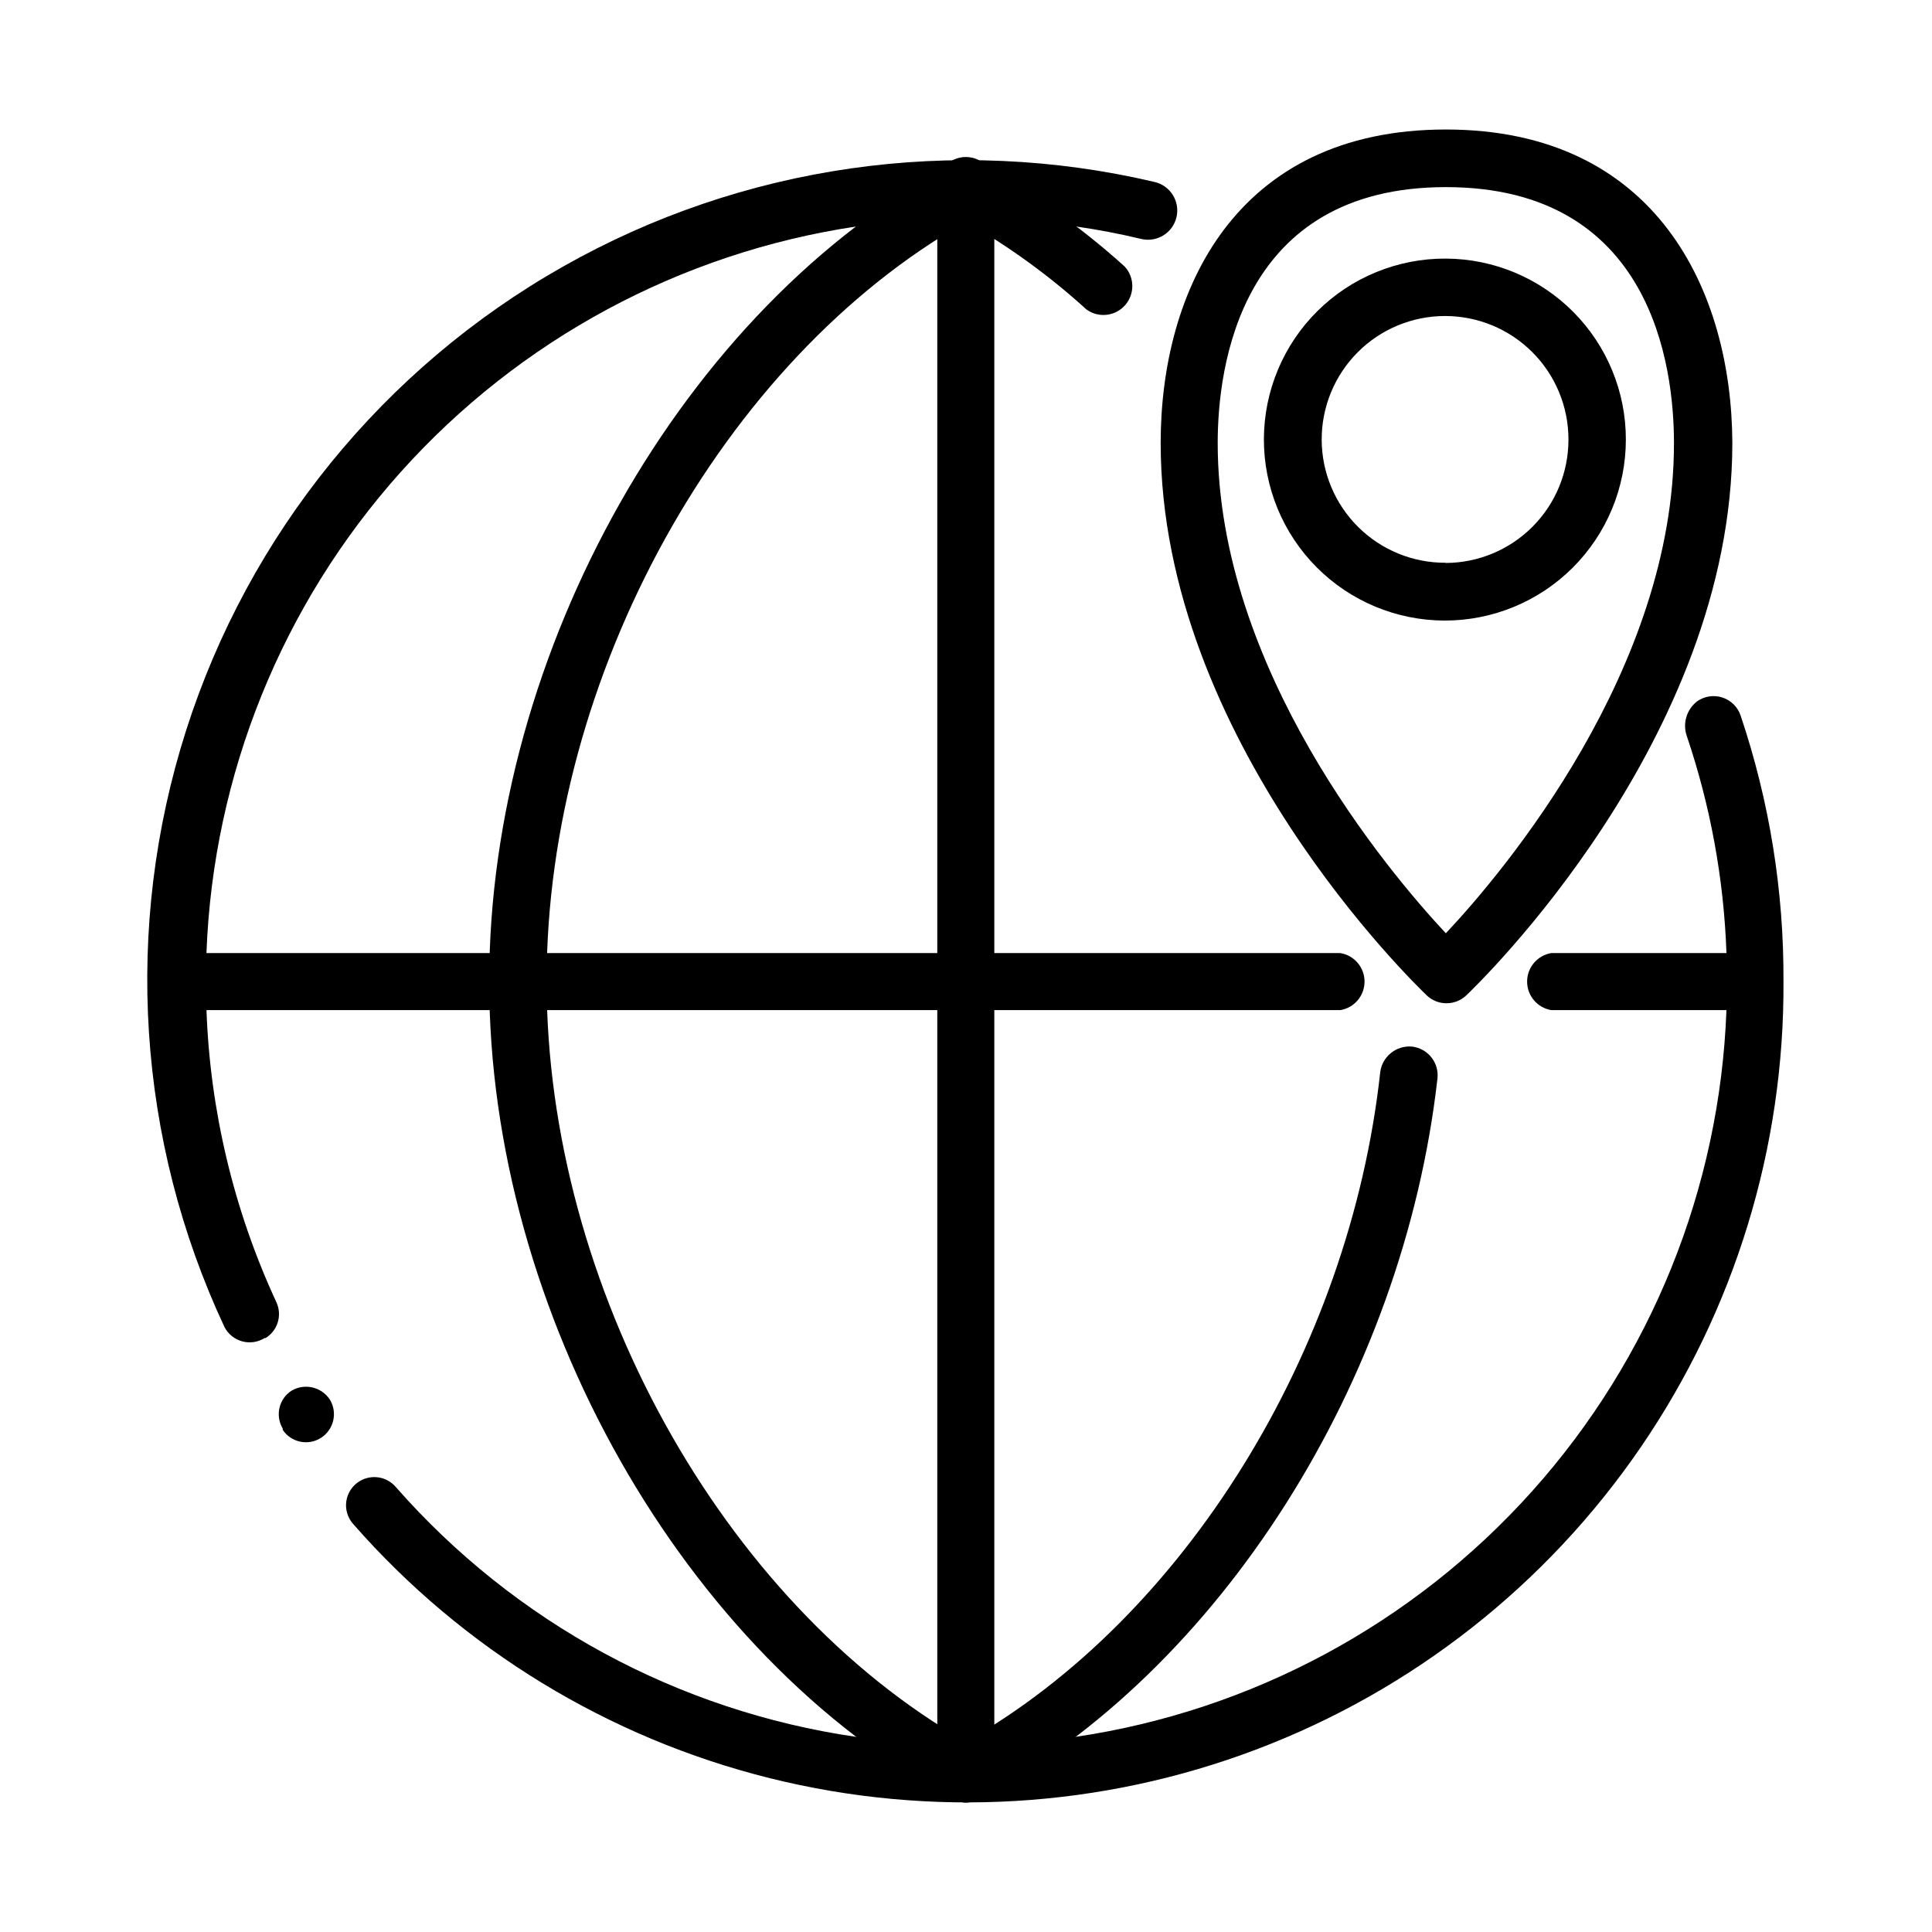 <?xml version="1.0" encoding="UTF-8"?>
<!-- Uploaded to: ICON Repo, www.svgrepo.com, Generator: ICON Repo Mixer Tools -->
<svg fill="#000000" width="800px" height="800px" version="1.1" viewBox="144 144 512 512" xmlns="http://www.w3.org/2000/svg">
 <g>
  <path d="m214.39 498.59h-0.25c-1.773 1.109-3.926 1.43-5.945 0.887-2.016-0.547-3.715-1.906-4.688-3.758-23.184-49.531-26.832-105.98-10.211-158.08 16.617-52.102 52.281-96.016 99.863-122.97 47.582-26.957 103.58-34.973 156.81-22.445 4.172 0.961 6.777 5.121 5.82 9.297-0.961 4.172-5.125 6.777-9.297 5.816-5.742-1.379-11.539-2.484-17.383-3.324-7.125-1.059-14.309-1.715-21.512-1.965h-7.609-7.609 0.004c-7.168 0.246-14.316 0.898-21.41 1.965-46.637 6.969-89.375 30.008-120.83 65.137-31.449 35.133-49.641 80.148-51.426 127.27v7.609 7.656c0.965 26.75 7.25 53.039 18.488 77.336 1.648 3.441 0.434 7.57-2.82 9.57z"/>
  <path d="m229 525.09c-3.391 2.117-7.852 1.16-10.074-2.164v-0.355c-2.07-3.457-0.996-7.934 2.418-10.074 3.469-1.988 7.887-0.926 10.078 2.418 2.106 3.484 1.027 8.012-2.422 10.176z"/>
  <path d="m616.64 404.03c0.262 44.109-12.965 87.242-37.906 123.62-24.941 36.379-60.406 64.266-101.64 79.918-41.234 15.656-86.273 18.332-129.07 7.672-42.801-10.664-81.32-34.152-110.39-67.32-1.496-1.652-2.176-3.883-1.855-6.086 0.324-2.203 1.613-4.148 3.519-5.301 3.129-1.898 7.176-1.262 9.57 1.512 31.512 35.906 74.793 59.398 122.07 66.25 7.094 1.066 14.242 1.723 21.41 1.965h7.609 7.609-0.004c7.172-0.242 14.32-0.898 21.414-1.965 46.723-6.906 89.559-29.949 121.07-65.129 31.516-35.18 49.73-80.277 51.48-127.48v-7.656-7.609c-0.703-19.5-4.231-38.797-10.48-57.285-1.211-3.375-0.09-7.152 2.769-9.32 1.965-1.355 4.457-1.707 6.719-0.945 2.262 0.766 4.031 2.555 4.769 4.824 7.625 22.66 11.453 46.426 11.336 70.332z"/>
  <path d="m400 621.68c-1.25-0.004-2.481-0.316-3.578-0.906-71.137-37.988-122.78-129.12-122.78-216.64 0-87.512 51.641-178.7 122.78-216.64v-0.004c2.231-1.211 4.922-1.211 7.152 0 13.859 7.453 26.766 16.555 38.441 27.105 2.688 2.879 2.75 7.328 0.145 10.285-2.602 2.953-7.023 3.453-10.219 1.148-9.766-8.887-20.477-16.676-31.941-23.223-64.59 36.574-111.14 120.46-111.14 201.22 0 80.762 46.551 164.7 111.14 201.52 57.738-32.695 101.67-103.43 109.78-177.44h-0.004c0.551-4.137 4.258-7.109 8.414-6.75 4.203 0.477 7.223 4.262 6.75 8.465-9.066 80.055-57.633 156.89-121.37 190.95-1.098 0.59-2.328 0.902-3.574 0.906z"/>
  <path d="m400 621.68c-2.027 0-3.969-0.809-5.398-2.246-1.43-1.438-2.223-3.387-2.211-5.414v-419.93c-0.25-2.152 0.434-4.312 1.879-5.934 1.441-1.621 3.508-2.547 5.68-2.547 2.168 0 4.234 0.926 5.68 2.547 1.441 1.621 2.125 3.781 1.875 5.934v419.93c0.004 4.172-3.336 7.578-7.504 7.66z"/>
  <path d="m608.52 411.69h-53.402c-3.703-0.605-6.418-3.805-6.418-7.559 0-3.75 2.715-6.949 6.418-7.555h53.402c3.703 0.605 6.422 3.805 6.422 7.555 0 3.754-2.719 6.953-6.422 7.559z"/>
  <path d="m499.2 411.69h-308.23c-3.703-0.605-6.422-3.805-6.422-7.559 0-3.75 2.719-6.949 6.422-7.555h308.23c3.703 0.605 6.418 3.805 6.418 7.555 0 3.754-2.715 6.953-6.418 7.559z"/>
  <path d="m527.16 178.32c-55.922 0-75.57 42.926-75.57 83.078 0 78.594 67.711 143.69 70.535 146.41h-0.004c2.93 2.758 7.5 2.758 10.43 0 2.871-2.719 70.535-67.812 70.535-146.41-0.152-40.156-20.055-83.078-75.926-83.078zm0 213.01c-15.617-16.727-60.457-70.18-60.457-129.93 0-20.152 5.894-67.812 60.457-67.812s60.457 47.41 60.457 67.812c0.102 59.75-44.891 113.41-60.457 129.93z"/>
  <path d="m527.16 212.53c-12.734-0.066-24.973 4.934-34.02 13.898-9.043 8.965-14.148 21.16-14.195 33.895-0.043 12.734 4.977 24.965 13.957 33.992 8.984 9.031 21.188 14.117 33.922 14.141 12.734 0.02 24.957-5.023 33.969-14.02s14.078-21.207 14.078-33.945c0.012-12.68-5-24.848-13.945-33.84-8.941-8.988-21.086-14.066-33.766-14.121zm0 80.609c-8.684 0.055-17.031-3.348-23.203-9.457s-9.66-14.422-9.695-23.105c-0.035-8.684 3.383-17.023 9.504-23.184 6.121-6.16 14.441-9.629 23.125-9.648 8.684-0.016 17.02 3.418 23.164 9.555 6.148 6.133 9.602 14.461 9.602 23.141 0.027 8.652-3.379 16.957-9.473 23.098-6.094 6.141-14.375 9.613-23.023 9.652z"/>
 </g>
</svg>